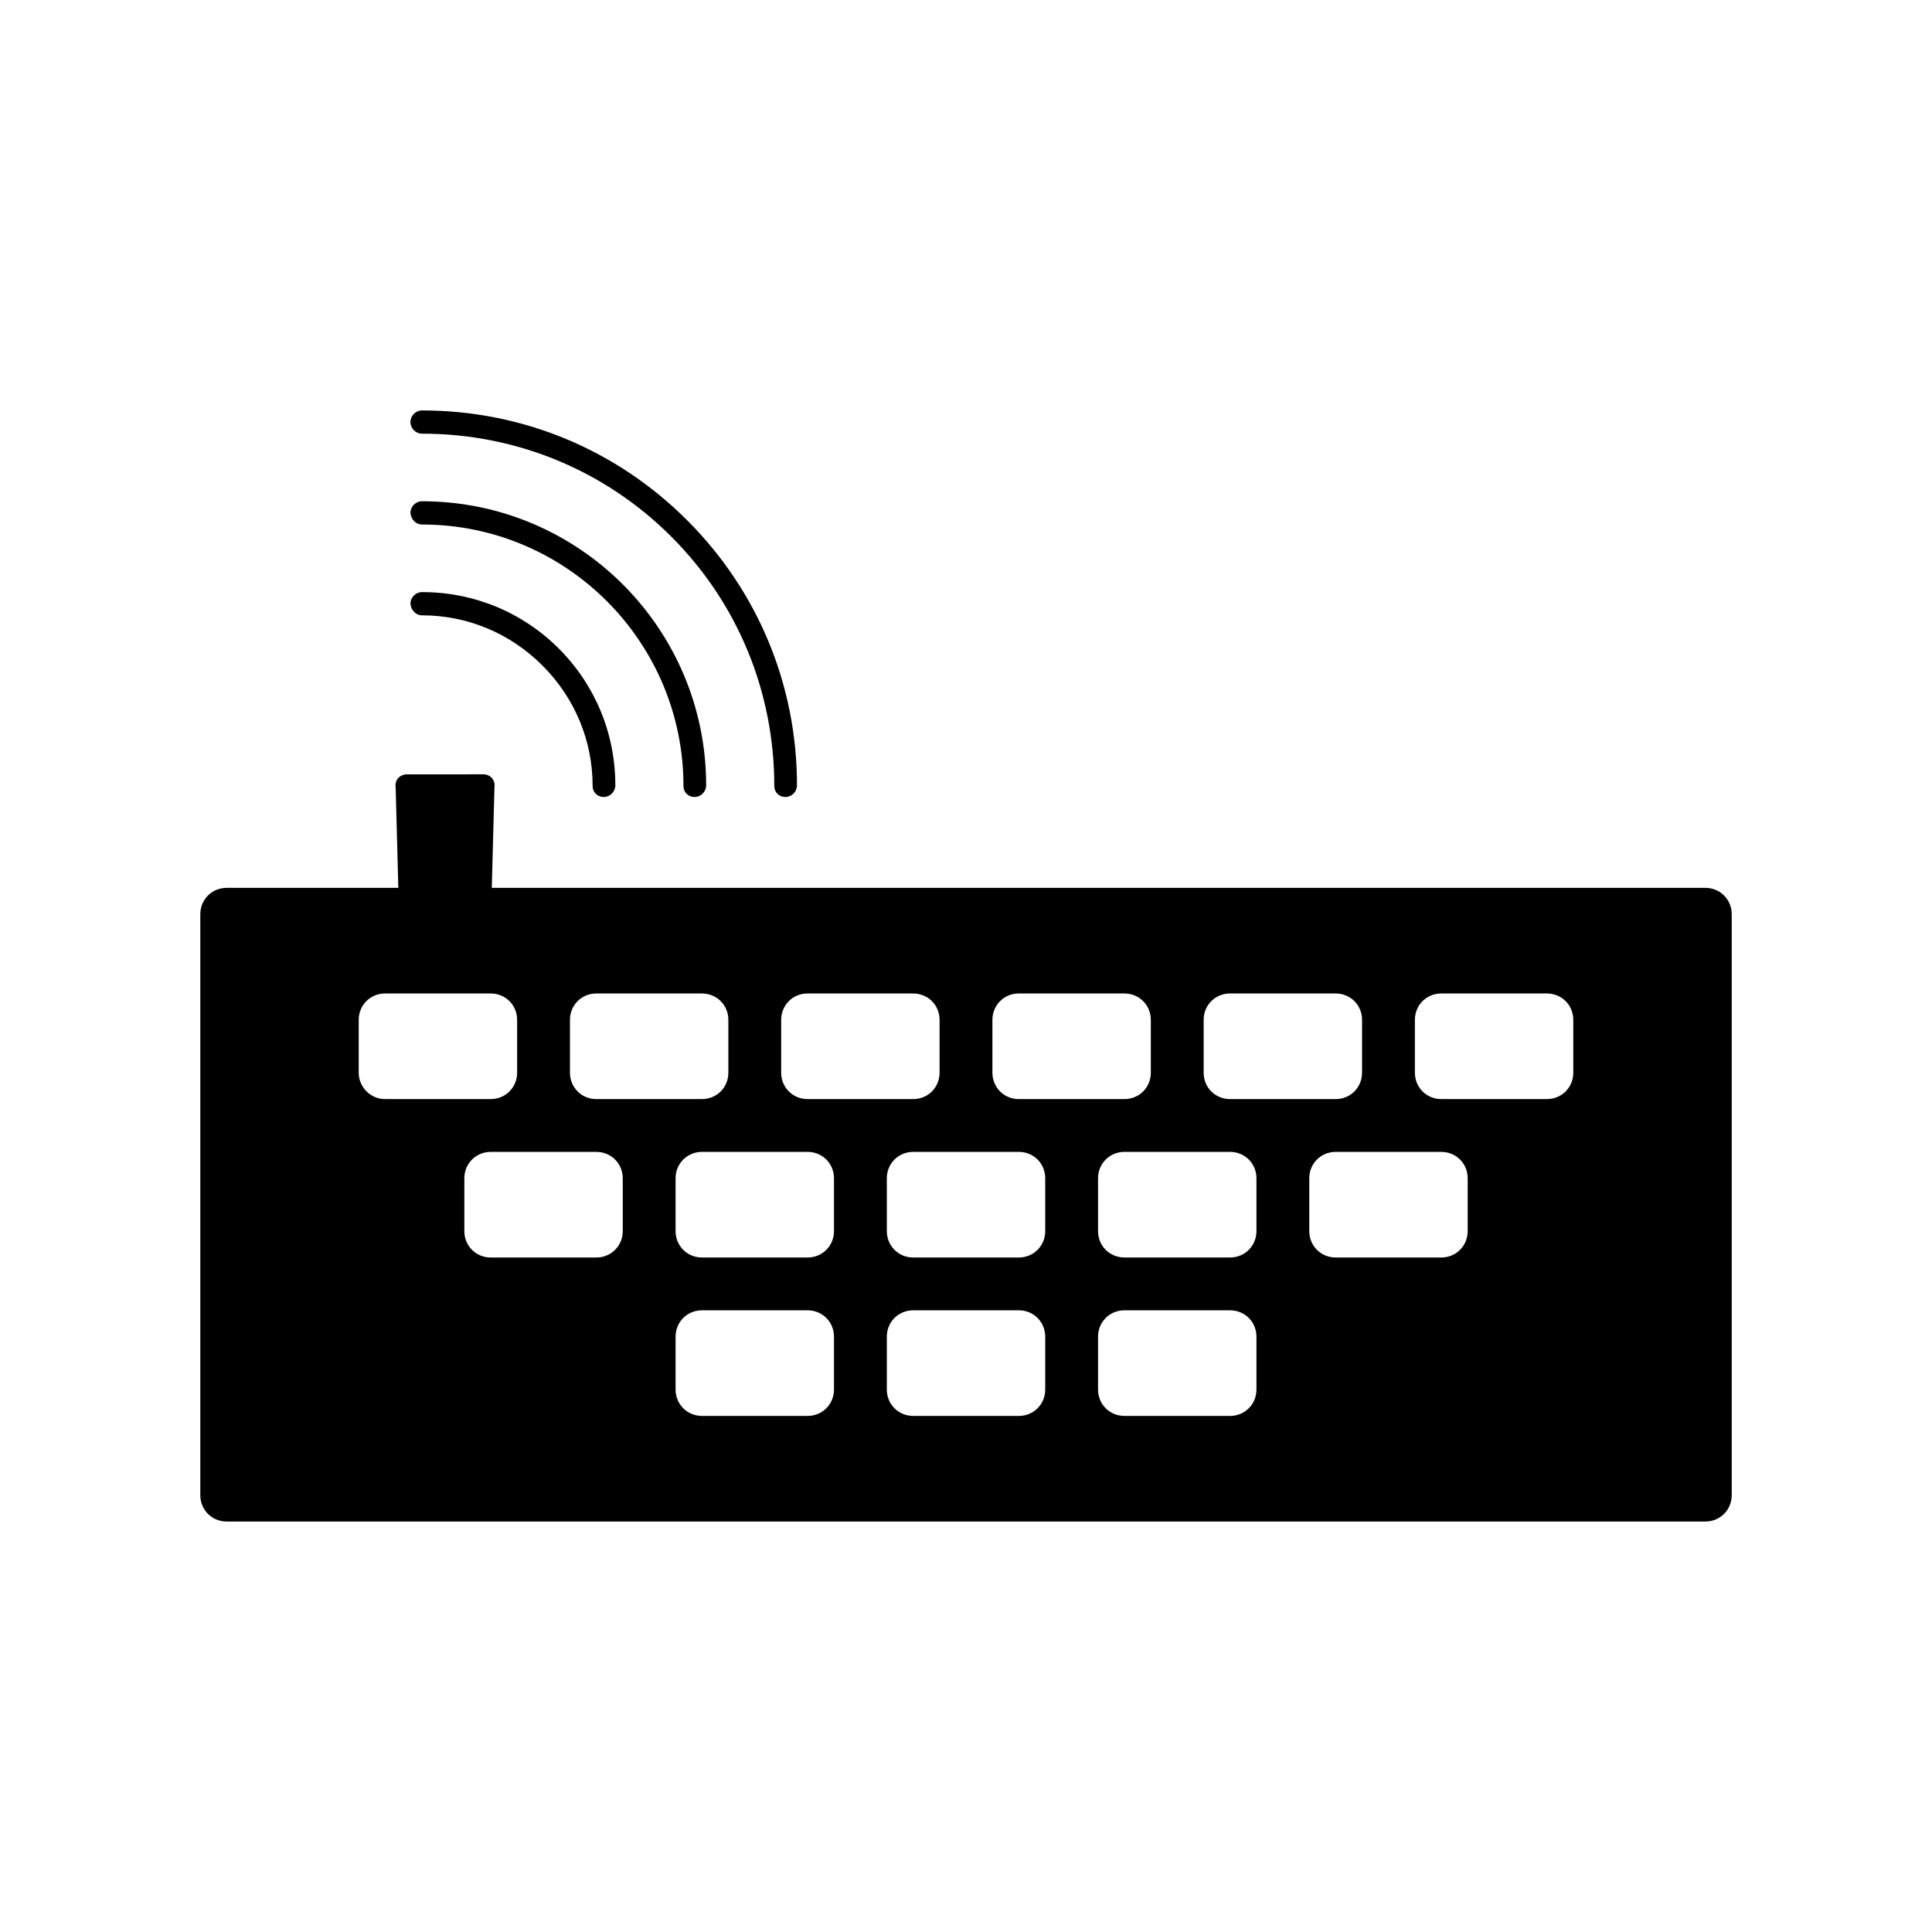 <?xml version="1.0" encoding="UTF-8"?>
<!-- Uploaded to: ICON Repo, www.svgrepo.com, Generator: ICON Repo Mixer Tools -->
<svg fill="#000000" width="800px" height="800px" version="1.1" viewBox="144 144 512 512" xmlns="http://www.w3.org/2000/svg">
 <g>
  <path d="m255.85 258.93c24.91 0 48.422 9.656 66.055 27.289 17.633 17.633 27.289 41.145 27.289 66.055 0 0.84 0.281 1.539 0.84 2.098s1.258 0.84 2.098 0.84c1.68 0 3.078-1.398 3.078-3.078 0-26.59-10.355-51.5-29.109-70.254-18.746-18.754-43.66-29.109-70.25-29.109-1.68 0-3.078 1.398-3.078 3.078 0 1.68 1.398 3.082 3.078 3.082z"/>
  <path d="m255.85 283c38.207 0 69.273 31.066 69.273 69.273 0 0.84 0.281 1.539 0.84 2.098s1.258 0.84 2.098 0.84c1.68 0 3.078-1.398 3.078-3.078 0-41.562-33.727-75.293-75.293-75.293-1.68 0-3.078 1.398-3.078 3.078 0.145 1.68 1.402 3.082 3.082 3.082z"/>
  <path d="m255.85 307.07c12.035 0 23.371 4.758 31.906 13.297 8.535 8.535 13.297 19.871 13.297 31.906 0 0.84 0.281 1.539 0.84 2.098 0.559 0.559 1.258 0.84 2.098 0.84 1.68 0 3.078-1.398 3.078-3.078 0-13.715-5.316-26.59-14.973-36.246s-22.531-14.973-36.246-14.973c-1.68 0-3.078 1.398-3.078 3.078 0.141 1.68 1.398 3.078 3.078 3.078z"/>
  <path d="m595.93 379.29h-321.6l0.699-26.449c0.141-0.84 0-1.82-0.559-2.519-0.559-0.699-1.398-1.121-2.379-1.121l-8.117 0.004h-12.176c-0.84 0-1.82 0.418-2.379 1.121-0.559 0.695-0.699 1.676-0.559 2.516l0.699 26.449h-45.48c-3.918 0-6.996 3.078-6.996 6.996v153.94c0 3.918 3.078 6.996 6.996 6.996h391.85c3.918 0 6.996-3.078 6.996-6.996v-153.94c0-3.918-3.078-6.996-6.996-6.996zm-132.95 34.988c0-3.918 3.078-6.996 6.996-6.996h27.988c3.918 0 6.996 3.078 6.996 6.996v13.996c0 3.918-3.078 6.996-6.996 6.996h-27.988c-3.918 0-6.996-3.078-6.996-6.996zm-55.98 0c0-3.918 3.078-6.996 6.996-6.996h27.988c3.918 0 6.996 3.078 6.996 6.996v13.996c0 3.918-3.078 6.996-6.996 6.996h-27.988c-3.918 0-6.996-3.078-6.996-6.996zm-55.98 0c0-3.918 3.078-6.996 6.996-6.996h27.988c3.918 0 6.996 3.078 6.996 6.996v13.996c0 3.918-3.078 6.996-6.996 6.996h-27.988c-3.918 0-6.996-3.078-6.996-6.996zm-55.977 0c0-3.918 3.078-6.996 6.996-6.996h27.988c3.918 0 6.996 3.078 6.996 6.996v13.996c0 3.918-3.078 6.996-6.996 6.996h-27.988c-3.918 0-6.996-3.078-6.996-6.996zm-55.98 13.996v-13.996c0-3.918 3.078-6.996 6.996-6.996h27.988c3.918 0 6.996 3.078 6.996 6.996v13.996c0 3.918-3.078 6.996-6.996 6.996h-27.984c-3.922 0-7-3.219-7-6.996zm69.973 41.98c0 3.918-3.078 6.996-6.996 6.996l-27.988 0.004c-3.918 0-6.996-3.078-6.996-6.996v-13.996c0-3.918 3.078-6.996 6.996-6.996h27.988c3.918 0 6.996 3.078 6.996 6.996zm55.98 41.984c0 3.918-3.078 6.996-6.996 6.996h-27.988c-3.918 0-6.996-3.078-6.996-6.996v-13.996c0-3.918 3.078-6.996 6.996-6.996h27.988c3.918 0 6.996 3.078 6.996 6.996zm0-41.984c0 3.918-3.078 6.996-6.996 6.996h-27.988c-3.918 0-6.996-3.078-6.996-6.996v-13.996c0-3.918 3.078-6.996 6.996-6.996h27.988c3.918 0 6.996 3.078 6.996 6.996zm55.98 41.984c0 3.918-3.078 6.996-6.996 6.996h-27.988c-3.918 0-6.996-3.078-6.996-6.996v-13.996c0-3.918 3.078-6.996 6.996-6.996h27.988c3.918 0 6.996 3.078 6.996 6.996zm0-41.984c0 3.918-3.078 6.996-6.996 6.996h-27.988c-3.918 0-6.996-3.078-6.996-6.996v-13.996c0-3.918 3.078-6.996 6.996-6.996h27.988c3.918 0 6.996 3.078 6.996 6.996zm55.977 41.984c0 3.918-3.078 6.996-6.996 6.996h-27.988c-3.918 0-6.996-3.078-6.996-6.996v-13.996c0-3.918 3.078-6.996 6.996-6.996h27.988c3.918 0 6.996 3.078 6.996 6.996zm0-41.984c0 3.918-3.078 6.996-6.996 6.996h-27.988c-3.918 0-6.996-3.078-6.996-6.996v-13.996c0-3.918 3.078-6.996 6.996-6.996h27.988c3.918 0 6.996 3.078 6.996 6.996zm55.98 0c0 3.918-3.078 6.996-6.996 6.996h-27.988c-3.918 0-6.996-3.078-6.996-6.996v-13.996c0-3.918 3.078-6.996 6.996-6.996h27.988c3.918 0 6.996 3.078 6.996 6.996zm27.988-41.98c0 3.918-3.078 6.996-6.996 6.996h-27.988c-3.918 0-6.996-3.078-6.996-6.996v-13.996c0-3.918 3.078-6.996 6.996-6.996h27.988c3.918 0 6.996 3.078 6.996 6.996z"/>
 </g>
</svg>